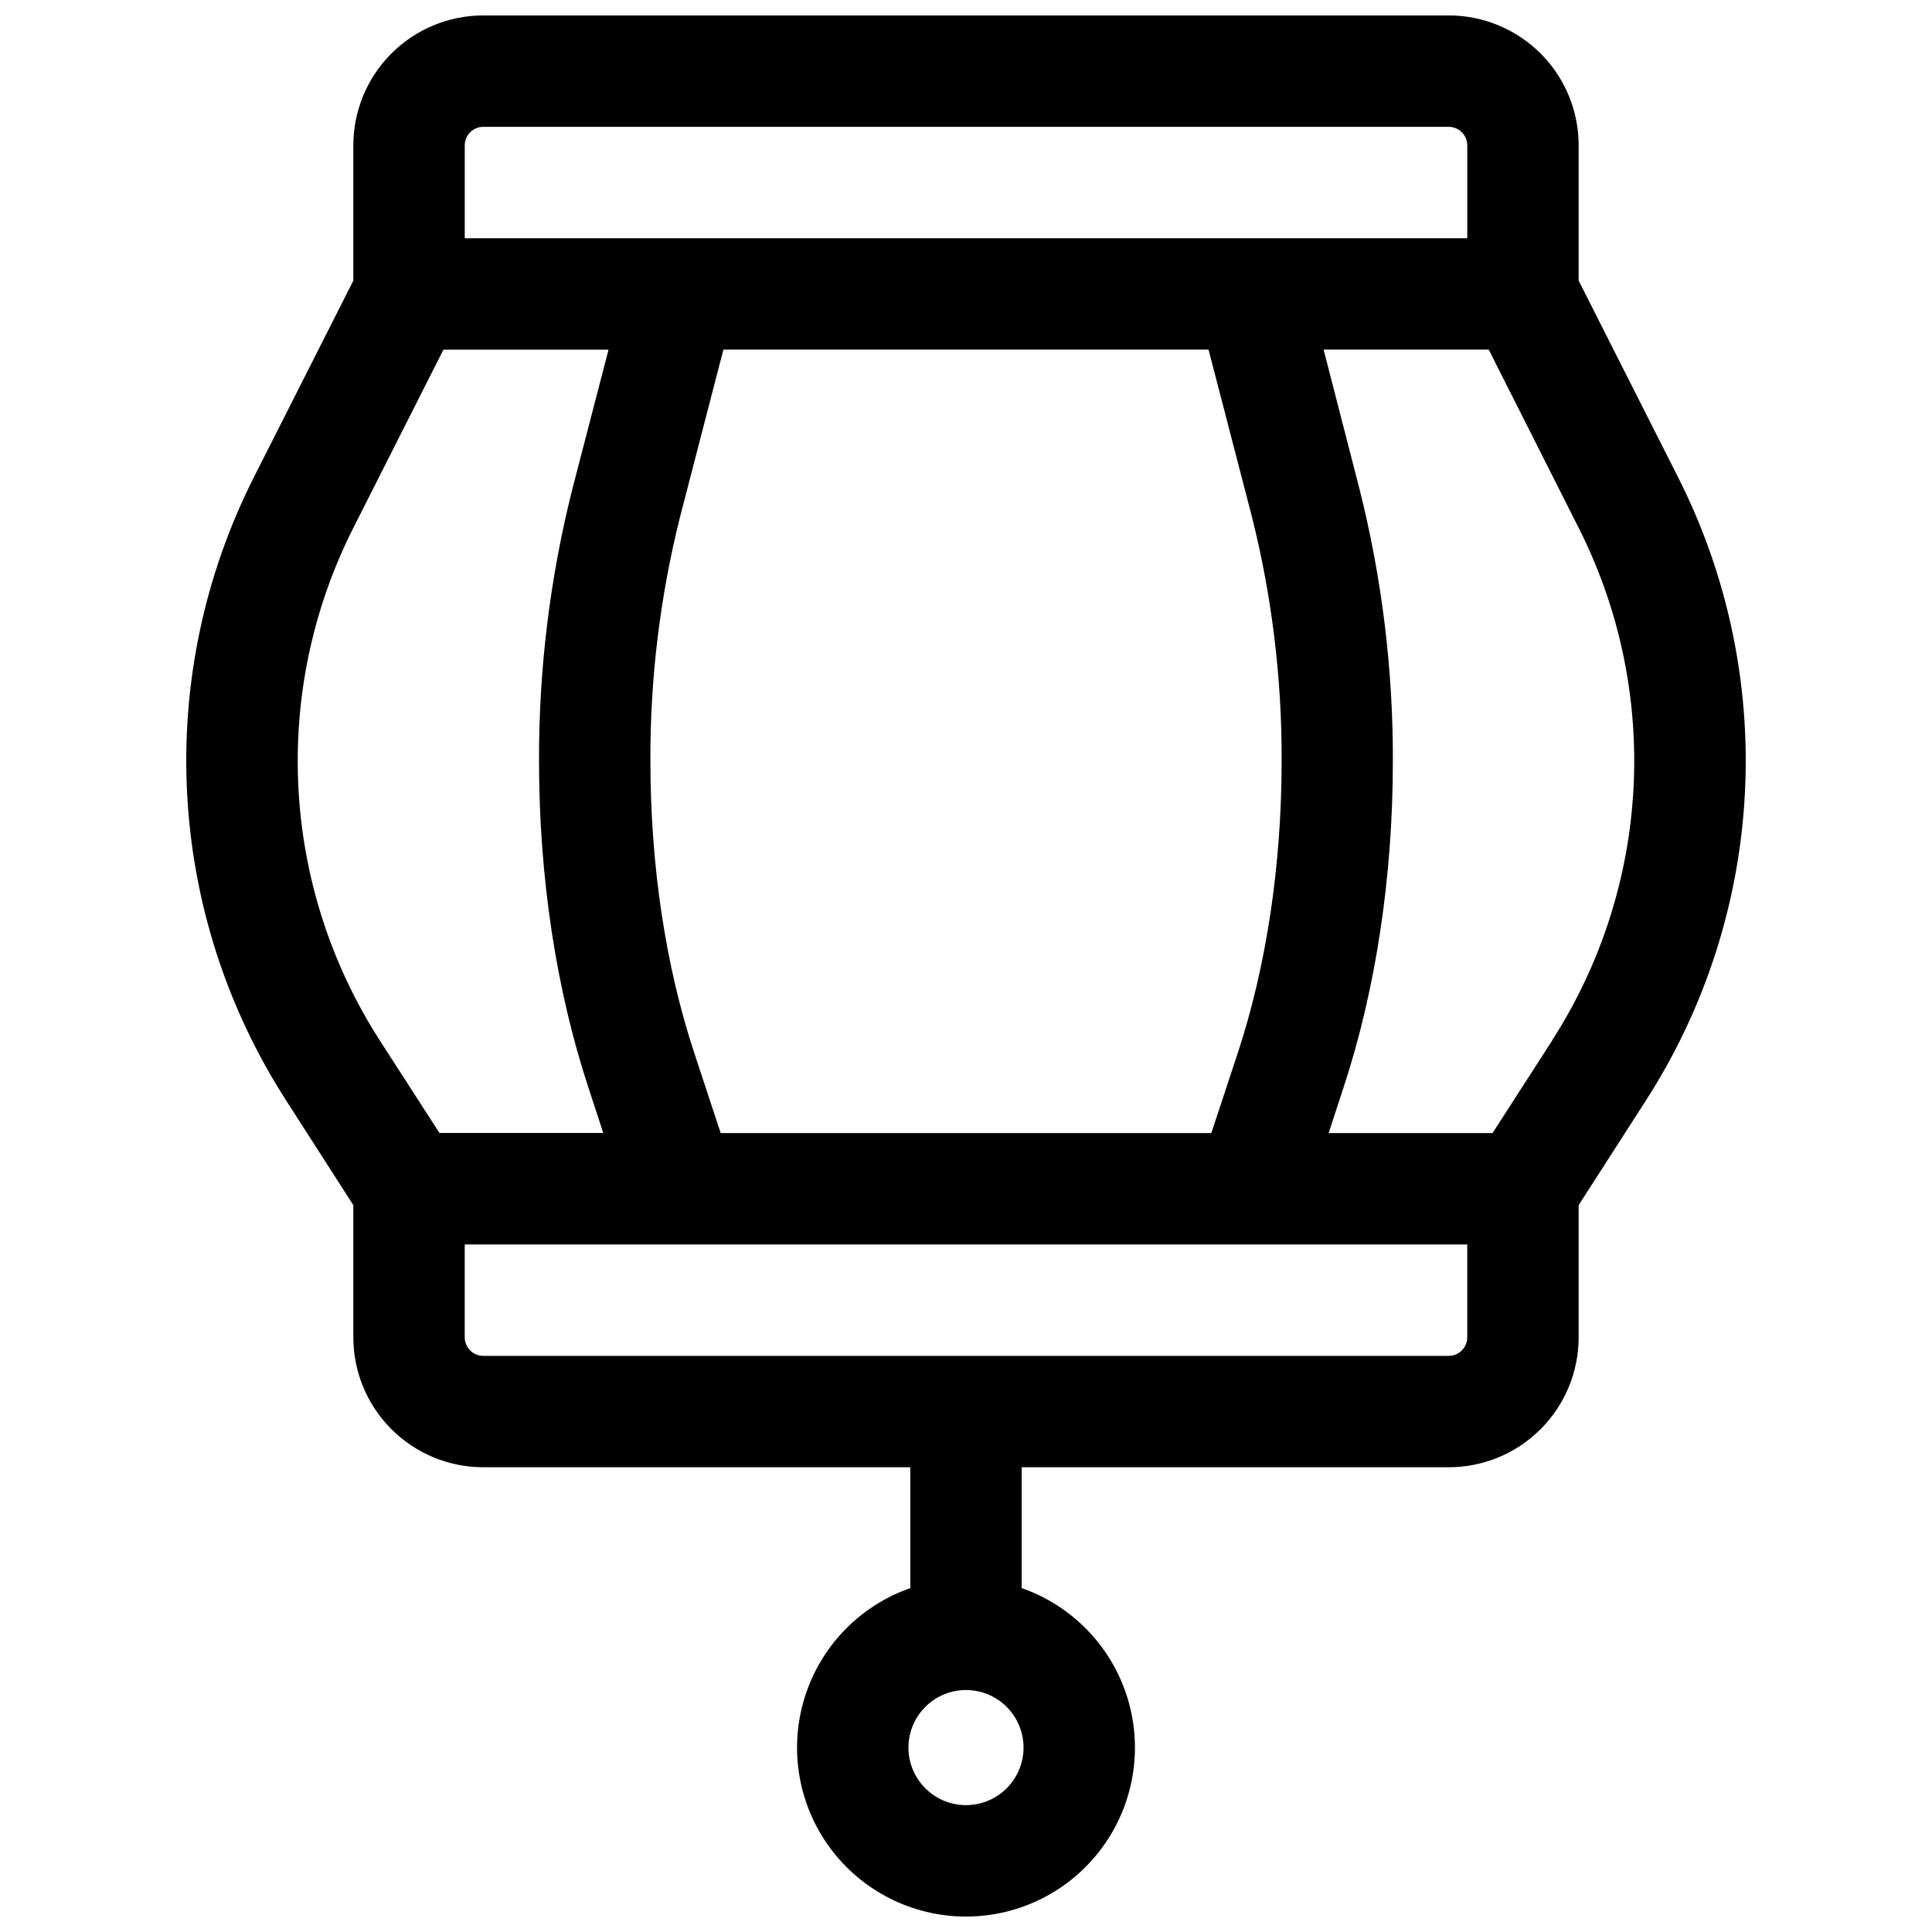 <?xml version="1.0" encoding="UTF-8"?>
<!-- Uploaded to: SVG Repo, www.svgrepo.com, Generator: SVG Repo Mixer Tools -->
<svg width="800px" height="800px" version="1.1" viewBox="144 144 512 512" xmlns="http://www.w3.org/2000/svg">
 <defs>
  <clipPath id="a">
   <path d="m193 148.09h414v503.81h-414z"/>
  </clipPath>
 </defs>
 <g clip-path="url(#a)">
  <path d="m588.74 270.54-26.379-52.172v-35.836c0-9.137-3.629-17.895-10.086-24.355-6.461-6.457-15.219-10.086-24.355-10.086h-255.84c-9.133 0-17.895 3.629-24.352 10.086-6.461 6.461-10.09 15.219-10.09 24.355v35.836l-26.383 52.152h0.004c-13.082 25.871-19.172 54.711-17.676 83.664 1.496 28.949 10.527 57.008 26.207 81.391l17.848 27.801v35.02c0 9.133 3.629 17.895 10.09 24.352 6.457 6.461 15.219 10.09 24.352 10.09h113.16v32.027c-13.422 4.688-23.82 15.473-28.016 29.055-4.199 13.586-1.695 28.352 6.746 39.793s21.812 18.195 36.031 18.195c14.215 0 27.586-6.754 36.027-18.195s10.945-26.207 6.75-39.793c-4.199-13.582-14.598-24.367-28.02-29.055v-32.027h113.16c9.137 0 17.895-3.629 24.355-10.09 6.457-6.457 10.086-15.219 10.086-24.352v-35.02l17.852-27.777h-0.004c15.68-24.387 24.715-52.445 26.211-81.395 1.496-28.953-4.598-57.793-17.68-83.664zm-188.74 351.84c-4.047 0-7.926-1.605-10.785-4.469-2.863-2.859-4.469-6.738-4.469-10.781 0-4.047 1.605-7.926 4.469-10.785 2.859-2.863 6.738-4.469 10.785-4.469 4.043 0 7.922 1.605 10.785 4.469 2.859 2.859 4.465 6.738 4.465 10.785-0.004 4.043-1.609 7.922-4.469 10.781-2.859 2.859-6.738 4.465-10.781 4.469zm-127.92-444.77h255.84c1.305 0 2.559 0.52 3.481 1.441 0.922 0.922 1.441 2.176 1.441 3.481v24.598h-265.68v-24.598c0-2.719 2.203-4.922 4.922-4.922zm203.69 103.32c5.312 21.156 7.957 42.895 7.875 64.707 0 27.551-4.016 54.336-11.609 77.371l-7.019 21.266h-130.03l-7.016-21.285c-7.598-22.992-11.609-49.789-11.609-77.371-0.082-21.805 2.562-43.535 7.871-64.688l11.473-44.281h128.57zm-231.15 138.75c-26.227-40.828-28.883-92.492-6.977-135.79l23.871-47.23h43.758l-9.57 36.848c-5.945 23.578-8.918 47.805-8.855 72.117 0 30.691 4.527 60.633 13.086 86.594l3.938 12.035h-43.406zm283.3 83.641h-255.84c-2.719 0-4.922-2.203-4.922-4.922v-24.602h265.68v24.602c0 1.305-0.52 2.559-1.441 3.481-0.922 0.922-2.176 1.441-3.481 1.441zm27.465-83.641-15.844 24.602-43.441-0.004 3.938-12.035c8.562-25.988 13.086-55.93 13.086-86.594v0.004c0.062-24.316-2.914-48.543-8.859-72.117l-9.492-36.883h43.758l23.832 47.234c21.895 43.309 19.227 94.973-7.016 135.79z"/>
 </g>
</svg>